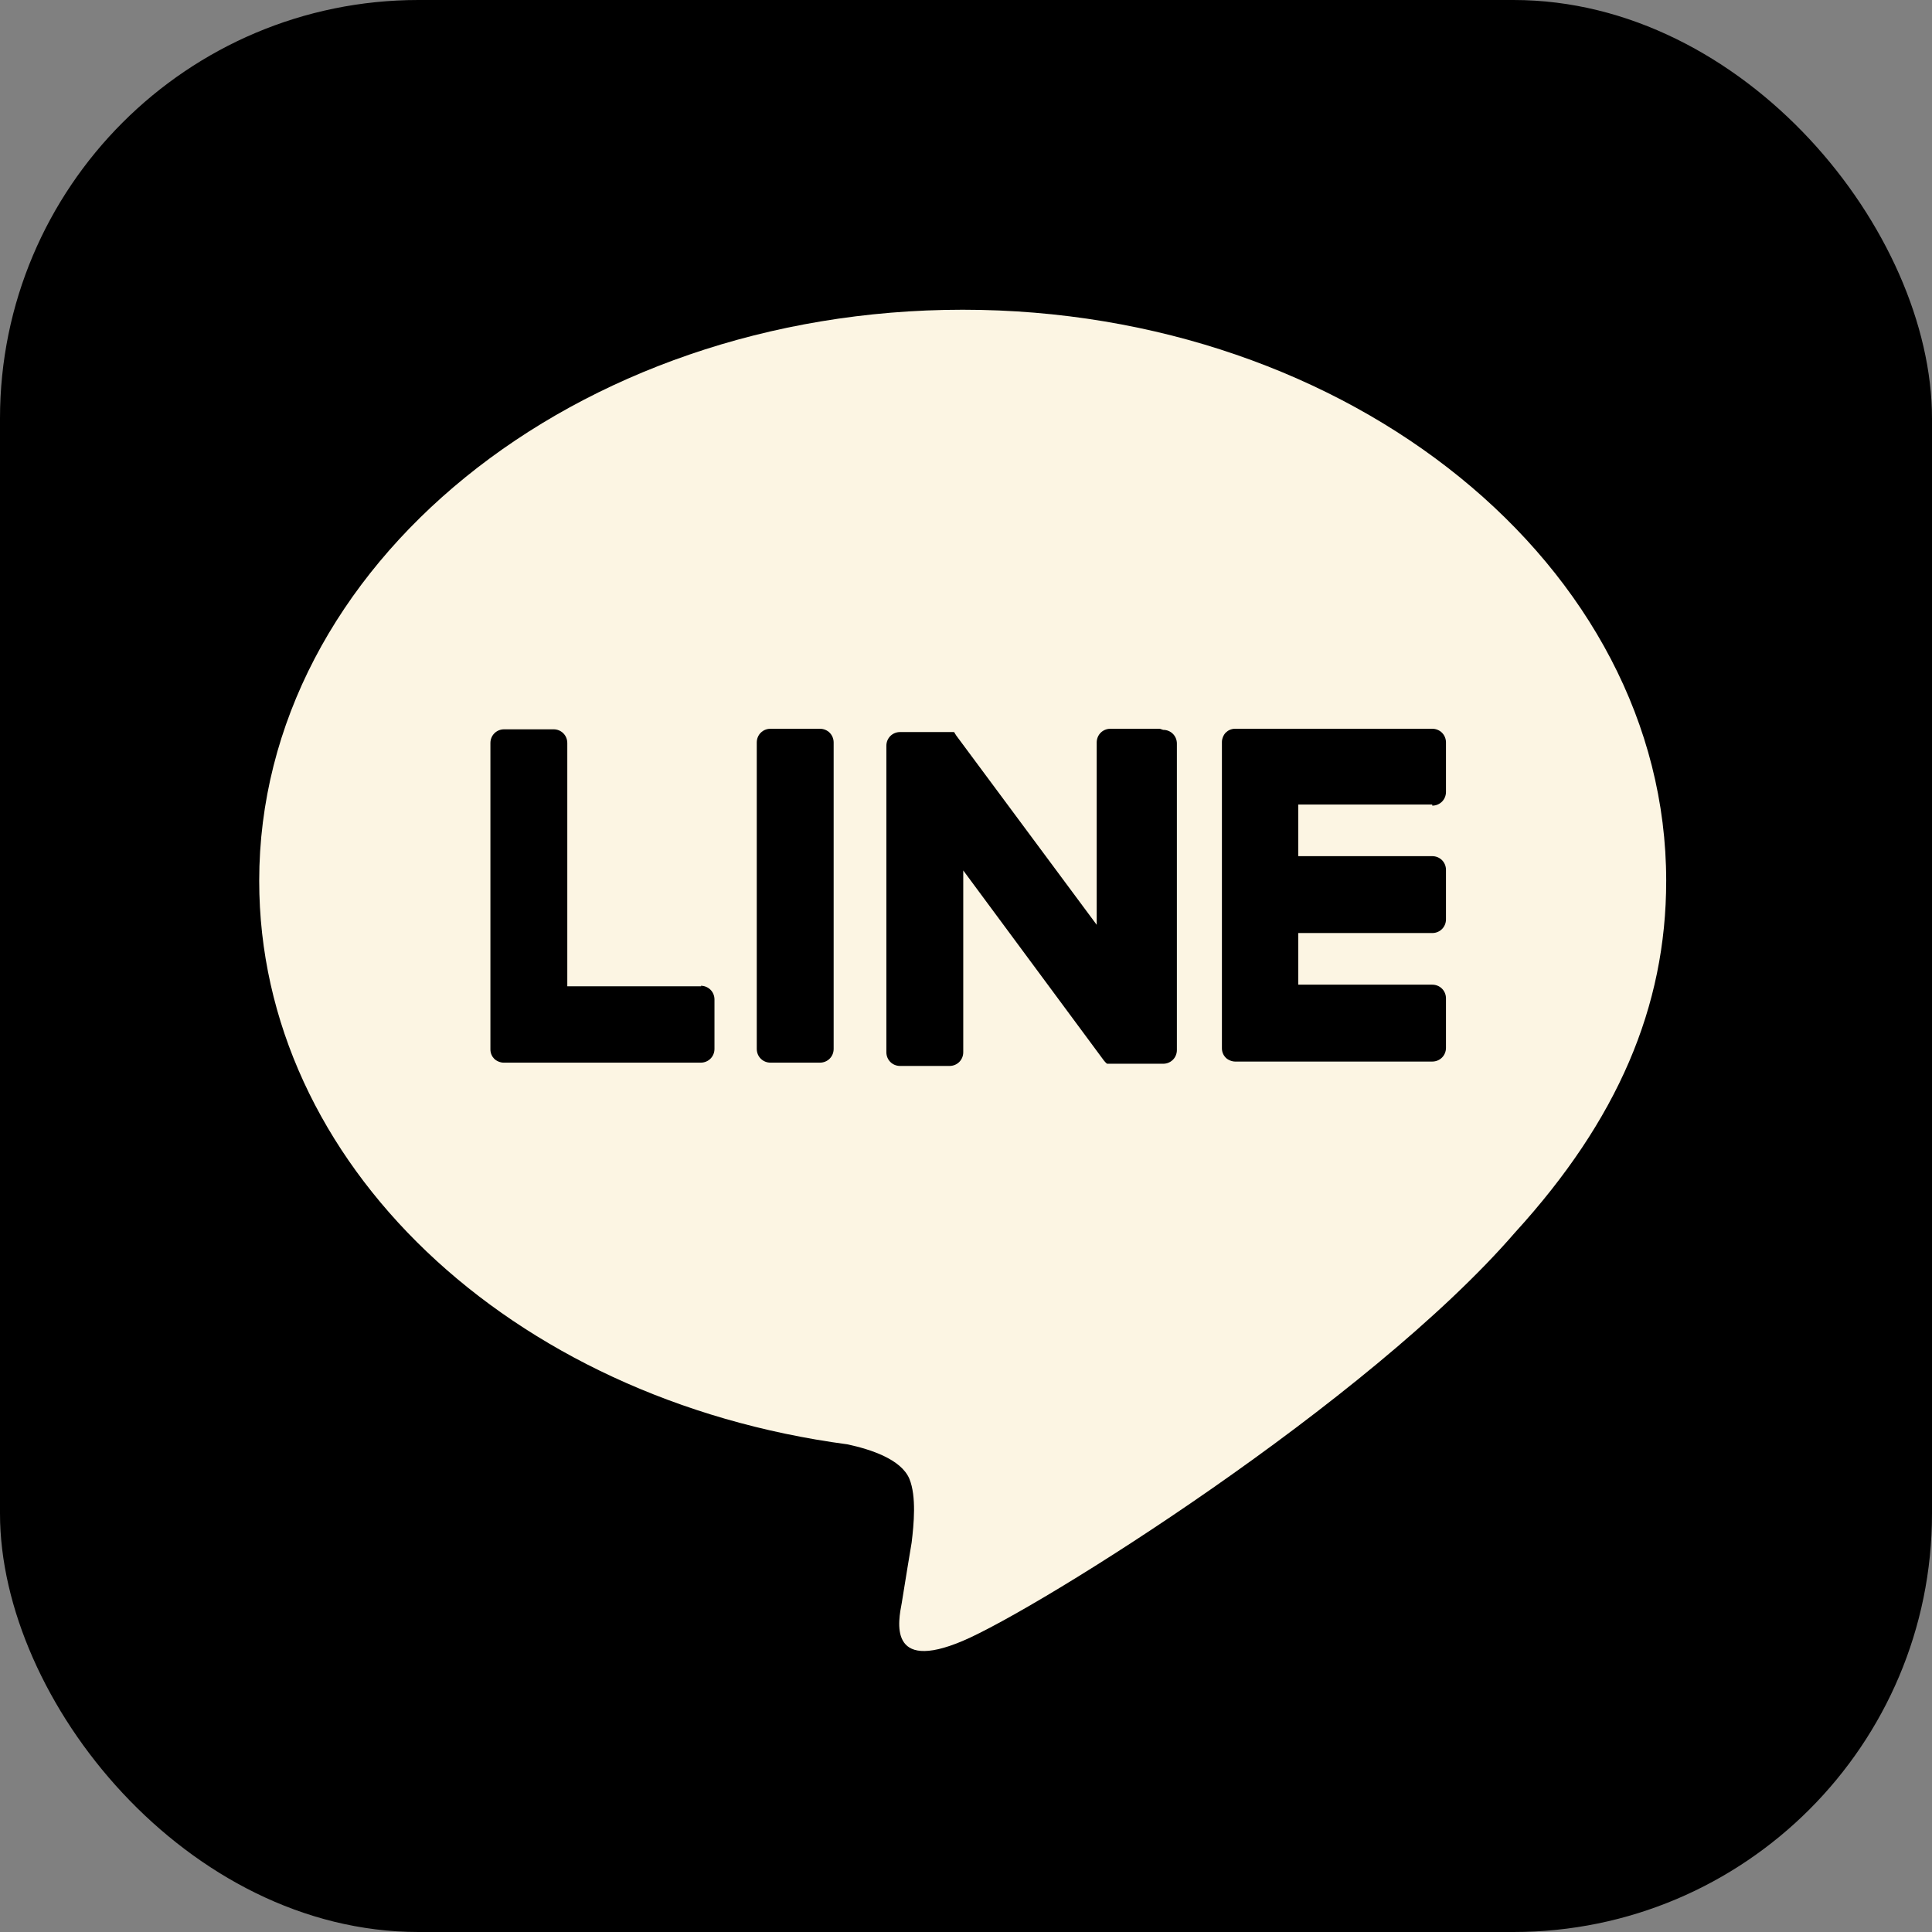 <?xml version="1.0" encoding="UTF-8"?>
<svg id="b" data-name="レイヤー 2" xmlns="http://www.w3.org/2000/svg" width="35.18" height="35.18" viewBox="0 0 35.18 35.18">
  <rect x="0" y="0" width="35.18" height="35.18" fill="#808080" stroke="none"/>
  <defs>
    <style>
      .f {
        fill: #fcf5e3;
      }
    </style>
  </defs>
  <g id="c" data-name="レイヤー 1">
    <g id="d" data-name="FULL COLOR ICON">
      <rect width="35.18" height="35.18" rx="7.62" ry="7.62"/>
      <g id="e" data-name="TYPE A">
        <g>
          <path class="f" d="M30.34,16.04c0-5.73-5.75-10.4-12.81-10.4s-12.81,4.66-12.81,10.4c0,5.14,4.56,9.44,10.71,10.26.42.09.98.27,1.13.63.13.32.08.83.04,1.16,0,0-.15.9-.18,1.1-.06.32-.26,1.27,1.11.69,1.37-.58,7.38-4.34,10.06-7.44h0c1.86-2.04,2.75-4.1,2.75-6.4"/>
          <g>
            <path d="M14.93,13.27h-.9c-.14,0-.25.11-.25.25v5.58c0,.14.11.25.25.25h.9c.14,0,.25-.11.25-.25v-5.58c0-.14-.11-.25-.25-.25"/>
            <path d="M21.12,13.27h-.9c-.14,0-.25.11-.25.25v3.32l-2.56-3.45s-.01-.02-.02-.03c0,0,0,0,0,0,0,0,0-.01-.01-.02,0,0,0,0,0,0,0,0,0,0-.01-.01,0,0,0,0,0,0,0,0,0,0-.01,0,0,0,0,0,0,0,0,0,0,0-.01,0,0,0,0,0,0,0,0,0,0,0-.01,0,0,0,0,0,0,0,0,0,0,0-.01,0,0,0,0,0,0,0,0,0,0,0-.01,0,0,0,0,0-.01,0,0,0,0,0-.01,0,0,0,0,0-.01,0,0,0,0,0,0,0h-.9c-.14,0-.25.11-.25.25v5.58c0,.14.11.25.25.25h.9c.14,0,.25-.11.25-.25v-3.31l2.56,3.46s.04.05.06.06c0,0,0,0,0,0,0,0,.01,0,.02,0,0,0,0,0,0,0,0,0,0,0,.01,0,0,0,0,0,.01,0,0,0,0,0,0,0,0,0,.01,0,.02,0,0,0,0,0,0,0,.02,0,.04,0,.06,0h.9c.14,0,.25-.11.25-.25v-5.58c0-.14-.11-.25-.25-.25"/>
            <path d="M12.77,17.96h-2.44v-4.43c0-.14-.11-.25-.25-.25h-.9c-.14,0-.25.11-.25.25v5.58h0c0,.07.03.13.07.17,0,0,0,0,0,0,0,0,0,0,0,0,.04.04.11.07.17.07h3.59c.14,0,.25-.11.25-.25v-.9c0-.14-.11-.25-.25-.25"/>
            <path d="M26.08,14.67c.14,0,.25-.11.25-.25v-.9c0-.14-.11-.25-.25-.25h-3.59c-.07,0-.13.03-.17.07,0,0,0,0,0,0,0,0,0,0,0,0-.04.04-.07.11-.07.17h0v5.58h0c0,.07.03.13.07.17,0,0,0,0,0,0,0,0,0,0,0,0,.04.04.11.07.17.07h3.59c.14,0,.25-.11.25-.25v-.9c0-.14-.11-.25-.25-.25h-2.44v-.94h2.44c.14,0,.25-.11.25-.25v-.9c0-.14-.11-.25-.25-.25h-2.44v-.94h2.44Z"/>
          </g>
        </g>
      </g>
    </g>
  </g>
</svg>